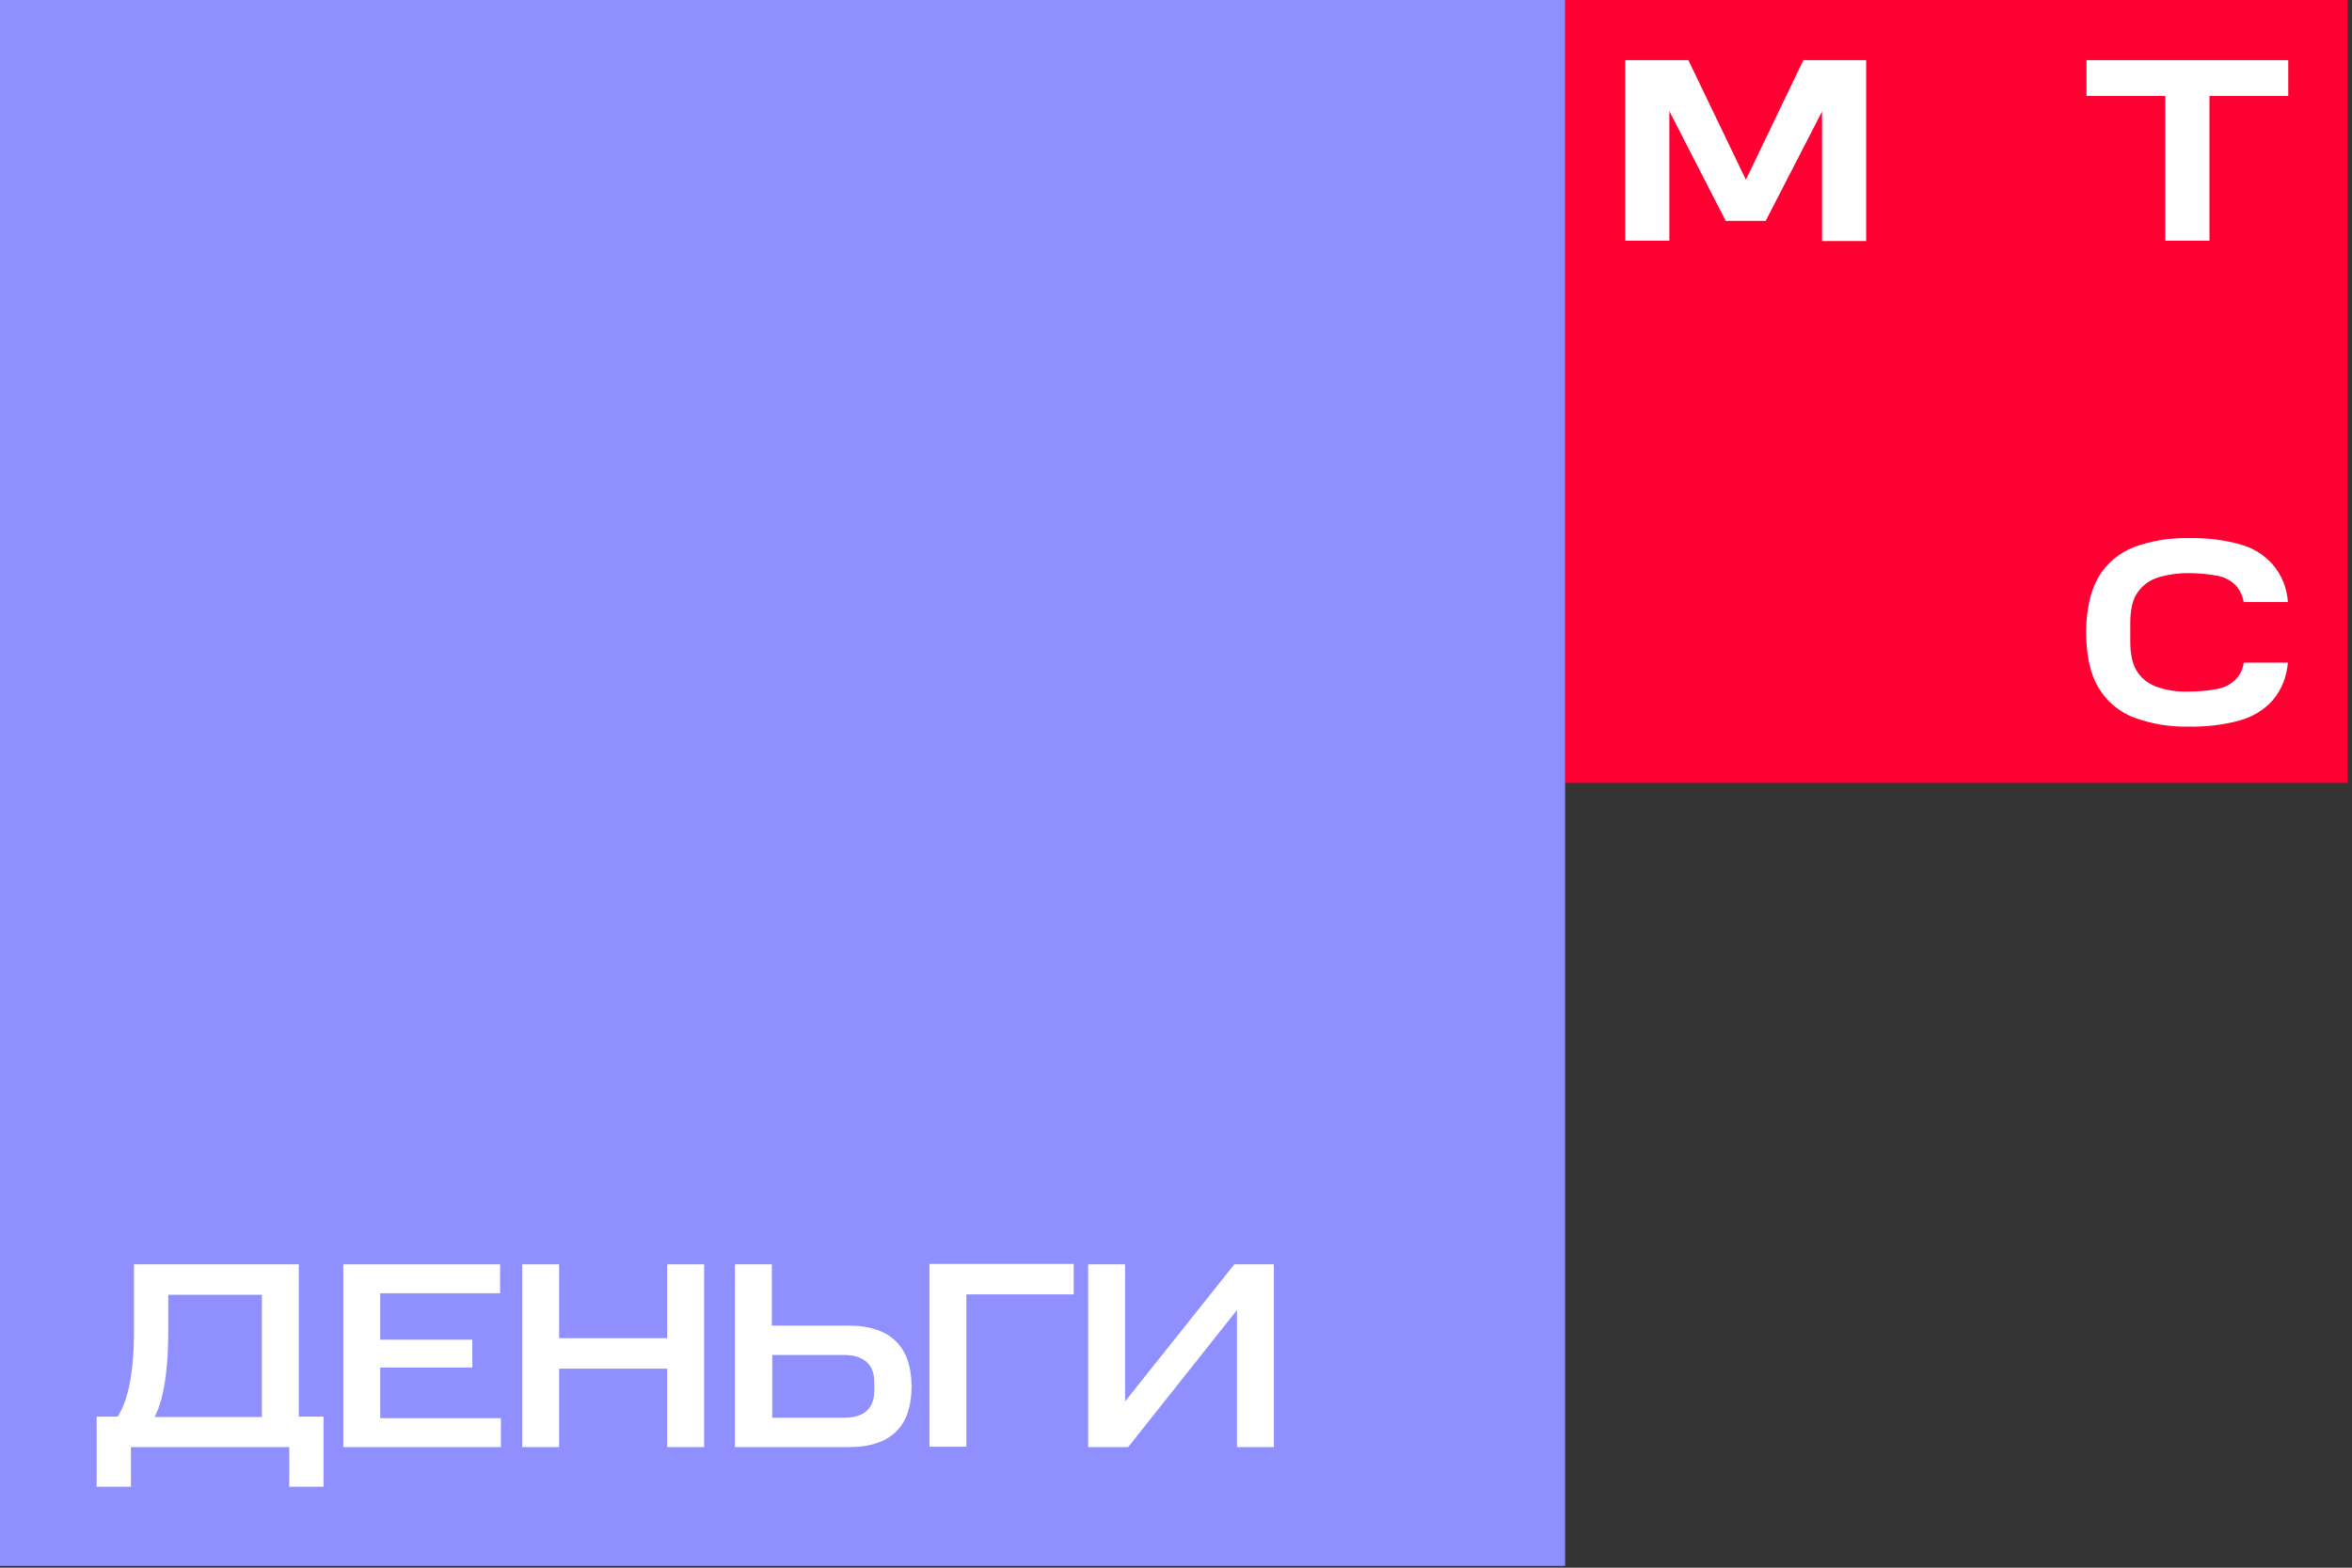 <svg width="135" height="90" viewBox="0 0 135 90" fill="none" xmlns="http://www.w3.org/2000/svg">
<rect x="0" y="0" width="135" height="90" fill="#333333" stroke="none"/>
<path d="M134.749 0H89.832V44.949H134.749V0Z" fill="#FF0032"/>
<path d="M119.762 3.454V5.509H124.285V13.817H126.819V5.509H131.341V3.454H119.762Z" fill="white"/>
<path d="M103.508 3.454L100.21 10.319L96.911 3.454H93.284V13.817H95.818V6.384L99.052 12.68H101.346L104.579 6.406V13.839H107.113V3.454H103.508Z" fill="white"/>
<path d="M128.785 38.041C128.741 38.412 128.566 38.784 128.282 39.047C127.998 39.309 127.649 39.484 127.277 39.549C126.731 39.659 126.163 39.702 125.595 39.702C125.005 39.724 124.394 39.637 123.826 39.44C123.367 39.287 122.952 38.981 122.69 38.587C122.405 38.172 122.274 37.582 122.274 36.838V35.767C122.274 35.002 122.405 34.412 122.69 34.018C122.973 33.603 123.367 33.319 123.826 33.165C124.394 32.99 124.983 32.903 125.595 32.903C126.163 32.903 126.709 32.947 127.277 33.056C127.649 33.122 127.998 33.297 128.282 33.559C128.544 33.821 128.719 34.193 128.785 34.565H131.319C131.275 33.778 130.969 33.012 130.445 32.4C129.942 31.832 129.287 31.438 128.544 31.241C127.583 30.979 126.6 30.87 125.595 30.892C124.525 30.87 123.476 31.045 122.471 31.416C121.619 31.744 120.898 32.356 120.439 33.143C120.002 33.909 119.762 34.936 119.74 36.182V36.292V36.423C119.762 37.669 119.98 38.697 120.439 39.462C120.898 40.249 121.619 40.861 122.471 41.189C123.476 41.56 124.525 41.736 125.595 41.714C126.578 41.736 127.583 41.626 128.544 41.364C129.265 41.167 129.942 40.774 130.445 40.205C130.969 39.593 131.253 38.85 131.319 38.041H128.785Z" fill="white"/>
<path d="M89.833 0H0V89.899H89.833V0Z" fill="#8F8FFF"/>
<path d="M5.549 81.329H6.751C7.253 80.563 7.69 79.121 7.69 76.409V72.584H17.15V81.329H18.57V85.351H16.604V83.078H7.515V85.351H5.549V81.329ZM9.656 74.311V76.431C9.656 79.121 9.285 80.585 8.87 81.35H15.031V74.332H9.656V74.311Z" fill="white"/>
<path d="M28.706 72.584V74.245H21.824V76.912H27.111V78.508H21.824V81.416H28.75V83.078H19.705V72.584H28.706Z" fill="white"/>
<path d="M32.092 72.584V76.825H38.297V72.584H40.416V83.078H38.297V78.574H32.092V83.078H29.973V72.584H32.092Z" fill="white"/>
<path d="M44.304 72.584V76.103H48.717C51.186 76.103 52.322 77.393 52.322 79.601C52.322 81.81 51.208 83.078 48.717 83.078H42.185V72.584H44.304ZM50.181 79.339C50.181 78.443 49.7 77.787 48.412 77.787H44.326V81.394H48.412C49.722 81.394 50.181 80.76 50.181 79.82V79.339Z" fill="white"/>
<path d="M61.629 72.584V74.311H55.468V83.056H53.349V72.562H61.629V72.584Z" fill="white"/>
<path d="M64.753 83.078H62.459V72.584H64.578V80.454L70.848 72.584H73.12V83.078H71.001V75.207L64.753 83.078Z" fill="white"/>
</svg>
